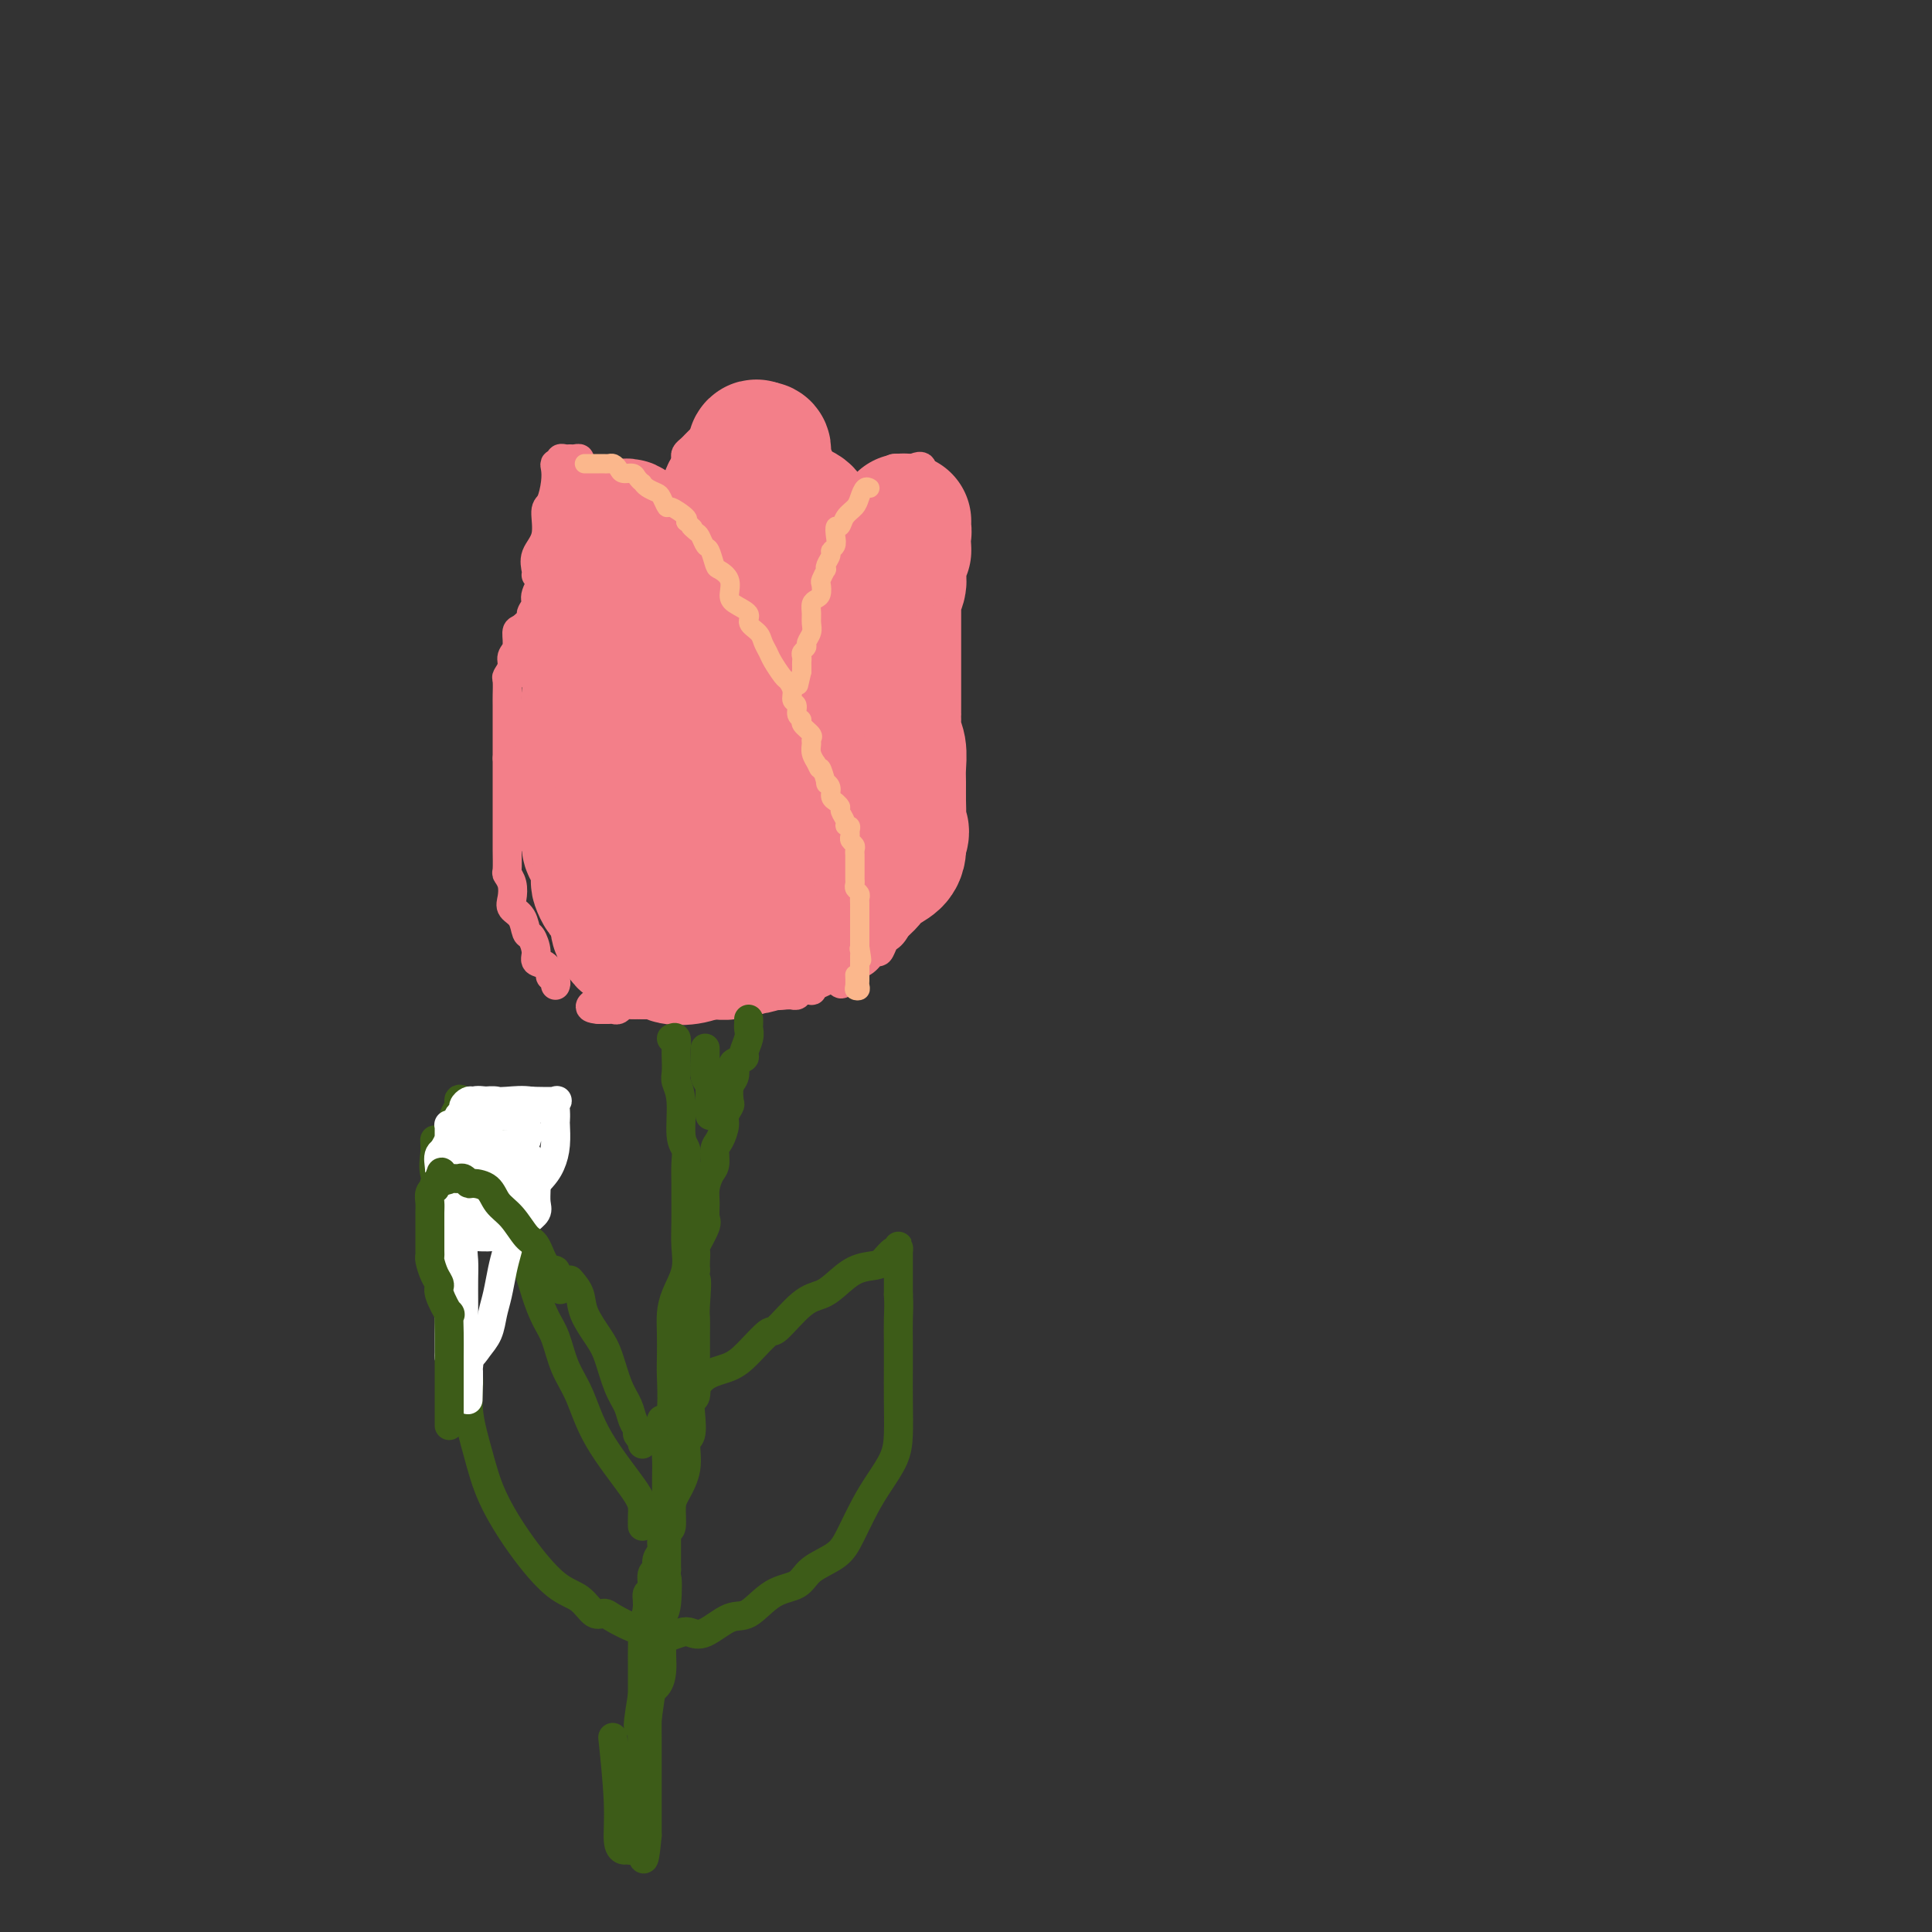 <svg viewBox='0 0 400 400' version='1.1' xmlns='http://www.w3.org/2000/svg' xmlns:xlink='http://www.w3.org/1999/xlink'><rect x="0" y="0" width="400" height="400" fill="#333333" stroke="none"/><g fill='none' stroke='#F37F89' stroke-width='6' stroke-linecap='round' stroke-linejoin='round'><path d='M111,119c-0.017,0.044 -0.033,0.089 0,0c0.033,-0.089 0.117,-0.311 0,-1c-0.117,-0.689 -0.434,-1.843 0,-3c0.434,-1.157 1.619,-2.316 2,-4c0.381,-1.684 -0.043,-3.891 0,-5c0.043,-1.109 0.551,-1.119 1,-2c0.449,-0.881 0.837,-2.632 1,-4c0.163,-1.368 0.099,-2.352 0,-3c-0.099,-0.648 -0.234,-0.958 0,-1c0.234,-0.042 0.836,0.185 1,0c0.164,-0.185 -0.110,-0.783 0,-1c0.110,-0.217 0.603,-0.055 1,0c0.397,0.055 0.699,0.002 1,0c0.301,-0.002 0.600,0.048 1,0c0.400,-0.048 0.900,-0.193 1,0c0.100,0.193 -0.199,0.723 0,1c0.199,0.277 0.895,0.300 1,1c0.105,0.700 -0.380,2.076 0,3c0.380,0.924 1.624,1.397 2,2c0.376,0.603 -0.116,1.337 0,2c0.116,0.663 0.839,1.255 1,2c0.161,0.745 -0.240,1.641 0,3c0.240,1.359 1.120,3.179 2,5'/><path d='M126,114c1.172,3.703 1.102,3.462 1,4c-0.102,0.538 -0.237,1.857 0,3c0.237,1.143 0.846,2.111 1,3c0.154,0.889 -0.149,1.701 0,2c0.149,0.299 0.748,0.086 1,1c0.252,0.914 0.158,2.955 0,4c-0.158,1.045 -0.378,1.095 0,2c0.378,0.905 1.354,2.666 2,4c0.646,1.334 0.961,2.240 1,3c0.039,0.760 -0.197,1.372 0,3c0.197,1.628 0.827,4.271 1,6c0.173,1.729 -0.111,2.543 0,4c0.111,1.457 0.618,3.556 1,5c0.382,1.444 0.638,2.232 1,3c0.362,0.768 0.829,1.516 1,2c0.171,0.484 0.045,0.703 0,1c-0.045,0.297 -0.008,0.672 0,1c0.008,0.328 -0.012,0.610 0,1c0.012,0.390 0.055,0.888 0,1c-0.055,0.112 -0.207,-0.162 0,0c0.207,0.162 0.773,0.761 1,1c0.227,0.239 0.113,0.120 0,0'/><path d='M115,105c0.000,0.333 0.000,0.666 0,1c-0.000,0.334 -0.000,0.671 0,1c0.000,0.329 0.000,0.652 0,1c-0.000,0.348 -0.000,0.722 0,1c0.000,0.278 0.000,0.458 0,1c-0.000,0.542 -0.000,1.444 0,2c0.000,0.556 0.001,0.767 0,1c-0.001,0.233 -0.004,0.487 0,1c0.004,0.513 0.015,1.283 0,2c-0.015,0.717 -0.057,1.379 0,2c0.057,0.621 0.211,1.200 0,2c-0.211,0.800 -0.788,1.819 -1,3c-0.212,1.181 -0.061,2.523 0,3c0.061,0.477 0.031,0.088 0,1c-0.031,0.912 -0.065,3.126 0,4c0.065,0.874 0.227,0.410 0,1c-0.227,0.590 -0.844,2.235 -1,3c-0.156,0.765 0.150,0.650 0,1c-0.150,0.350 -0.757,1.165 -1,2c-0.243,0.835 -0.121,1.689 0,2c0.121,0.311 0.240,0.078 0,0c-0.240,-0.078 -0.839,-0.000 -1,0c-0.161,0.000 0.114,-0.077 0,0c-0.114,0.077 -0.619,0.308 -1,0c-0.381,-0.308 -0.638,-1.155 -1,-2c-0.362,-0.845 -0.828,-1.689 -1,-2c-0.172,-0.311 -0.049,-0.089 0,0c0.049,0.089 0.025,0.044 0,0'/><path d='M116,99c-0.002,0.316 -0.004,0.632 0,1c0.004,0.368 0.015,0.788 0,1c-0.015,0.212 -0.055,0.217 0,1c0.055,0.783 0.207,2.345 0,3c-0.207,0.655 -0.772,0.402 -1,1c-0.228,0.598 -0.117,2.048 0,3c0.117,0.952 0.241,1.408 0,2c-0.241,0.592 -0.847,1.322 -1,2c-0.153,0.678 0.147,1.306 0,2c-0.147,0.694 -0.742,1.456 -1,2c-0.258,0.544 -0.178,0.871 0,1c0.178,0.129 0.456,0.061 0,1c-0.456,0.939 -1.645,2.886 -2,4c-0.355,1.114 0.125,1.396 0,2c-0.125,0.604 -0.856,1.531 -1,2c-0.144,0.469 0.297,0.482 0,1c-0.297,0.518 -1.332,1.542 -2,2c-0.668,0.458 -0.967,0.351 -1,1c-0.033,0.649 0.201,2.056 0,3c-0.201,0.944 -0.839,1.426 -1,2c-0.161,0.574 0.153,1.241 0,2c-0.153,0.759 -0.773,1.612 -1,2c-0.227,0.388 -0.061,0.312 0,1c0.061,0.688 0.016,2.139 0,3c-0.016,0.861 -0.004,1.133 0,2c0.004,0.867 0.001,2.329 0,3c-0.001,0.671 -0.000,0.550 0,1c0.000,0.450 0.000,1.471 0,2c-0.000,0.529 -0.000,0.565 0,1c0.000,0.435 0.000,1.267 0,2c-0.000,0.733 -0.000,1.366 0,2'/><path d='M105,157c-0.000,2.767 -0.000,1.685 0,2c0.000,0.315 0.000,2.026 0,3c-0.000,0.974 -0.000,1.211 0,2c0.000,0.789 0.000,2.131 0,3c-0.000,0.869 -0.001,1.265 0,2c0.001,0.735 0.004,1.810 0,3c-0.004,1.190 -0.015,2.497 0,4c0.015,1.503 0.055,3.204 0,4c-0.055,0.796 -0.204,0.687 0,1c0.204,0.313 0.762,1.047 1,2c0.238,0.953 0.158,2.123 0,3c-0.158,0.877 -0.392,1.460 0,2c0.392,0.540 1.410,1.038 2,2c0.590,0.962 0.753,2.389 1,3c0.247,0.611 0.578,0.406 1,1c0.422,0.594 0.935,1.987 1,3c0.065,1.013 -0.319,1.647 0,2c0.319,0.353 1.339,0.424 2,1c0.661,0.576 0.962,1.657 1,2c0.038,0.343 -0.186,-0.052 0,0c0.186,0.052 0.781,0.553 1,1c0.219,0.447 0.063,0.842 0,1c-0.063,0.158 -0.031,0.079 0,0'/><path d='M119,98c0.509,-0.007 1.017,-0.013 1,0c-0.017,0.013 -0.561,0.046 0,0c0.561,-0.046 2.226,-0.170 3,0c0.774,0.170 0.658,0.636 1,1c0.342,0.364 1.142,0.627 2,1c0.858,0.373 1.773,0.858 2,1c0.227,0.142 -0.235,-0.057 0,0c0.235,0.057 1.166,0.371 2,1c0.834,0.629 1.569,1.575 2,2c0.431,0.425 0.557,0.330 1,1c0.443,0.670 1.203,2.107 2,3c0.797,0.893 1.632,1.244 2,2c0.368,0.756 0.270,1.917 1,3c0.730,1.083 2.290,2.088 3,3c0.710,0.912 0.571,1.729 1,3c0.429,1.271 1.425,2.994 2,4c0.575,1.006 0.729,1.295 1,2c0.271,0.705 0.661,1.828 1,3c0.339,1.172 0.629,2.395 1,3c0.371,0.605 0.825,0.591 1,1c0.175,0.409 0.071,1.239 0,2c-0.071,0.761 -0.108,1.452 0,2c0.108,0.548 0.361,0.951 1,2c0.639,1.049 1.664,2.742 2,4c0.336,1.258 -0.016,2.080 0,3c0.016,0.920 0.400,1.938 1,3c0.600,1.062 1.415,2.169 2,3c0.585,0.831 0.940,1.388 1,2c0.060,0.612 -0.176,1.280 0,2c0.176,0.720 0.765,1.491 1,2c0.235,0.509 0.118,0.754 0,1'/><path d='M156,158c2.196,6.616 0.186,2.156 0,1c-0.186,-1.156 1.453,0.992 2,2c0.547,1.008 0.002,0.876 0,1c-0.002,0.124 0.539,0.502 1,1c0.461,0.498 0.842,1.114 1,2c0.158,0.886 0.094,2.040 0,3c-0.094,0.960 -0.218,1.724 0,2c0.218,0.276 0.776,0.063 1,1c0.224,0.937 0.113,3.024 0,4c-0.113,0.976 -0.226,0.839 0,1c0.226,0.161 0.793,0.618 1,1c0.207,0.382 0.056,0.690 0,1c-0.056,0.310 -0.015,0.622 0,1c0.015,0.378 0.004,0.822 0,1c-0.004,0.178 -0.002,0.089 0,0'/><path d='M151,136c-0.168,0.003 -0.337,0.006 0,0c0.337,-0.006 1.179,-0.021 2,-1c0.821,-0.979 1.620,-2.920 2,-4c0.380,-1.080 0.339,-1.297 1,-2c0.661,-0.703 2.023,-1.892 3,-3c0.977,-1.108 1.569,-2.134 2,-3c0.431,-0.866 0.700,-1.572 1,-2c0.300,-0.428 0.632,-0.579 1,-1c0.368,-0.421 0.772,-1.114 1,-2c0.228,-0.886 0.280,-1.965 1,-3c0.720,-1.035 2.107,-2.025 3,-3c0.893,-0.975 1.291,-1.935 2,-3c0.709,-1.065 1.729,-2.236 3,-3c1.271,-0.764 2.792,-1.122 4,-2c1.208,-0.878 2.102,-2.278 3,-3c0.898,-0.722 1.799,-0.768 2,-1c0.201,-0.232 -0.297,-0.651 0,-1c0.297,-0.349 1.389,-0.630 2,-1c0.611,-0.370 0.741,-0.831 1,-1c0.259,-0.169 0.647,-0.045 1,0c0.353,0.045 0.672,0.012 1,0c0.328,-0.012 0.665,-0.003 1,0c0.335,0.003 0.667,0.002 1,0'/><path d='M189,97c3.161,-1.450 1.565,0.925 1,2c-0.565,1.075 -0.099,0.851 0,1c0.099,0.149 -0.170,0.670 0,1c0.170,0.330 0.778,0.470 1,1c0.222,0.530 0.060,1.451 0,2c-0.060,0.549 -0.016,0.725 0,1c0.016,0.275 0.004,0.647 0,1c-0.004,0.353 -0.001,0.686 0,1c0.001,0.314 0.000,0.608 0,1c-0.000,0.392 -0.000,0.882 0,1c0.000,0.118 0.000,-0.136 0,0c-0.000,0.136 -0.000,0.660 0,1c0.000,0.340 0.000,0.494 0,1c-0.000,0.506 -0.000,1.365 0,2c0.000,0.635 0.000,1.048 0,1c-0.000,-0.048 -0.000,-0.557 0,0c0.000,0.557 0.000,2.181 0,3c-0.000,0.819 -0.000,0.833 0,1c0.000,0.167 0.000,0.489 0,1c-0.000,0.511 -0.000,1.213 0,2c0.000,0.787 0.000,1.659 0,2c-0.000,0.341 -0.000,0.149 0,1c0.000,0.851 0.000,2.744 0,4c-0.000,1.256 -0.000,1.876 0,3c0.000,1.124 0.000,2.751 0,4c-0.000,1.249 -0.000,2.119 0,3c0.000,0.881 0.000,1.772 0,3c0.000,1.228 -0.000,2.792 0,4c0.000,1.208 -0.000,2.059 0,3c0.000,0.941 0.000,1.970 0,3'/><path d='M191,151c0.309,8.775 0.083,3.714 0,2c-0.083,-1.714 -0.022,-0.079 0,1c0.022,1.079 0.006,1.603 0,2c-0.006,0.397 -0.002,0.668 0,1c0.002,0.332 0.000,0.726 0,1c-0.000,0.274 -0.000,0.427 0,1c0.000,0.573 0.000,1.564 0,2c-0.000,0.436 -0.000,0.315 0,1c0.000,0.685 0.000,2.176 0,3c-0.000,0.824 -0.000,0.982 0,2c0.000,1.018 0.001,2.897 0,4c-0.001,1.103 -0.003,1.431 0,2c0.003,0.569 0.012,1.380 0,2c-0.012,0.620 -0.043,1.050 0,2c0.043,0.950 0.162,2.422 0,3c-0.162,0.578 -0.604,0.262 -1,1c-0.396,0.738 -0.746,2.529 -1,3c-0.254,0.471 -0.411,-0.379 -1,0c-0.589,0.379 -1.611,1.986 -2,3c-0.389,1.014 -0.146,1.436 0,2c0.146,0.564 0.194,1.269 0,2c-0.194,0.731 -0.629,1.486 -1,2c-0.371,0.514 -0.679,0.785 -1,1c-0.321,0.215 -0.654,0.372 -1,1c-0.346,0.628 -0.706,1.727 -1,2c-0.294,0.273 -0.523,-0.282 -1,0c-0.477,0.282 -1.202,1.399 -2,2c-0.798,0.601 -1.667,0.687 -2,1c-0.333,0.313 -0.128,0.854 0,1c0.128,0.146 0.179,-0.101 0,0c-0.179,0.101 -0.590,0.551 -1,1'/><path d='M176,202c-2.727,3.400 -2.043,0.900 -2,0c0.043,-0.900 -0.553,-0.199 -1,0c-0.447,0.199 -0.745,-0.104 -1,0c-0.255,0.104 -0.467,0.617 -1,1c-0.533,0.383 -1.387,0.638 -2,1c-0.613,0.362 -0.986,0.833 -1,1c-0.014,0.167 0.332,0.031 0,0c-0.332,-0.031 -1.342,0.044 -2,0c-0.658,-0.044 -0.964,-0.208 -1,0c-0.036,0.208 0.199,0.788 0,1c-0.199,0.212 -0.832,0.057 -1,0c-0.168,-0.057 0.127,-0.015 0,0c-0.127,0.015 -0.678,0.004 -1,0c-0.322,-0.004 -0.415,-0.002 -1,0c-0.585,0.002 -1.662,0.004 -2,0c-0.338,-0.004 0.065,-0.015 0,0c-0.065,0.015 -0.596,0.057 -1,0c-0.404,-0.057 -0.682,-0.211 -1,0c-0.318,0.211 -0.677,0.789 -1,1c-0.323,0.211 -0.610,0.057 -1,0c-0.390,-0.057 -0.883,-0.015 -1,0c-0.117,0.015 0.142,0.004 0,0c-0.142,-0.004 -0.686,-0.001 -1,0c-0.314,0.001 -0.400,-0.001 -1,0c-0.600,0.001 -1.715,0.004 -2,0c-0.285,-0.004 0.261,-0.015 0,0c-0.261,0.015 -1.328,0.056 -2,0c-0.672,-0.056 -0.950,-0.207 -1,0c-0.050,0.207 0.129,0.774 0,1c-0.129,0.226 -0.564,0.113 -1,0'/><path d='M147,208c-4.681,0.928 -1.884,0.249 -1,0c0.884,-0.249 -0.144,-0.067 -1,0c-0.856,0.067 -1.539,0.018 -2,0c-0.461,-0.018 -0.701,-0.005 -1,0c-0.299,0.005 -0.658,0.001 -1,0c-0.342,-0.001 -0.665,-0.000 -1,0c-0.335,0.000 -0.680,0.000 -1,0c-0.320,-0.000 -0.614,-0.000 -1,0c-0.386,0.000 -0.864,0.000 -1,0c-0.136,-0.000 0.072,-0.000 0,0c-0.072,0.000 -0.422,0.000 -1,0c-0.578,-0.000 -1.384,-0.001 -2,0c-0.616,0.001 -1.044,0.004 -1,0c0.044,-0.004 0.559,-0.015 0,0c-0.559,0.015 -2.191,0.057 -3,0c-0.809,-0.057 -0.794,-0.211 -1,0c-0.206,0.211 -0.633,0.789 -1,1c-0.367,0.211 -0.673,0.057 -1,0c-0.327,-0.057 -0.675,-0.015 -1,0c-0.325,0.015 -0.626,0.004 -1,0c-0.374,-0.004 -0.821,-0.001 -1,0c-0.179,0.001 -0.089,0.001 0,0'/><path d='M124,209c-3.557,-0.252 -0.949,-1.381 0,-2c0.949,-0.619 0.240,-0.726 0,-1c-0.240,-0.274 -0.012,-0.714 0,-1c0.012,-0.286 -0.193,-0.417 0,-1c0.193,-0.583 0.783,-1.619 1,-2c0.217,-0.381 0.062,-0.109 0,0c-0.062,0.109 -0.031,0.054 0,0'/><path d='M137,113c-0.007,-0.772 -0.014,-1.544 0,-2c0.014,-0.456 0.050,-0.597 0,-1c-0.050,-0.403 -0.186,-1.070 0,-2c0.186,-0.930 0.695,-2.124 1,-3c0.305,-0.876 0.407,-1.435 1,-2c0.593,-0.565 1.676,-1.135 2,-2c0.324,-0.865 -0.110,-2.025 0,-3c0.110,-0.975 0.764,-1.767 1,-2c0.236,-0.233 0.052,0.092 0,0c-0.052,-0.092 0.027,-0.602 0,-1c-0.027,-0.398 -0.161,-0.685 0,-1c0.161,-0.315 0.617,-0.659 1,-1c0.383,-0.341 0.694,-0.678 1,-1c0.306,-0.322 0.606,-0.629 1,-1c0.394,-0.371 0.883,-0.807 1,-1c0.117,-0.193 -0.137,-0.143 0,0c0.137,0.143 0.666,0.379 1,0c0.334,-0.379 0.474,-1.373 1,-2c0.526,-0.627 1.437,-0.886 2,-1c0.563,-0.114 0.778,-0.083 1,0c0.222,0.083 0.451,0.218 1,0c0.549,-0.218 1.417,-0.789 2,-1c0.583,-0.211 0.881,-0.060 1,0c0.119,0.060 0.060,0.030 0,0'/><path d='M155,86c2.227,-1.376 1.296,-0.316 1,0c-0.296,0.316 0.043,-0.113 1,0c0.957,0.113 2.532,0.769 3,1c0.468,0.231 -0.172,0.037 0,1c0.172,0.963 1.156,3.082 2,4c0.844,0.918 1.550,0.636 2,1c0.450,0.364 0.646,1.375 1,2c0.354,0.625 0.865,0.864 1,1c0.135,0.136 -0.107,0.170 0,1c0.107,0.830 0.565,2.455 1,3c0.435,0.545 0.849,0.009 1,0c0.151,-0.009 0.039,0.508 0,1c-0.039,0.492 -0.007,0.959 0,1c0.007,0.041 -0.012,-0.343 0,0c0.012,0.343 0.055,1.411 0,2c-0.055,0.589 -0.207,0.697 0,1c0.207,0.303 0.773,0.801 1,1c0.227,0.199 0.113,0.100 0,0'/></g>
<g fill='none' stroke='#F37F89' stroke-width='28' stroke-linecap='round' stroke-linejoin='round'><path d='M142,145c0.000,-0.188 0.000,-0.375 0,0c-0.000,0.375 -0.001,1.314 0,2c0.001,0.686 0.002,1.121 0,2c-0.002,0.879 -0.008,2.204 0,3c0.008,0.796 0.031,1.063 0,2c-0.031,0.937 -0.114,2.543 0,4c0.114,1.457 0.427,2.765 1,4c0.573,1.235 1.407,2.398 2,3c0.593,0.602 0.946,0.645 2,1c1.054,0.355 2.807,1.023 4,2c1.193,0.977 1.824,2.261 3,3c1.176,0.739 2.897,0.931 4,1c1.103,0.069 1.588,0.014 2,0c0.412,-0.014 0.751,0.013 1,0c0.249,-0.013 0.406,-0.064 1,0c0.594,0.064 1.623,0.244 2,0c0.377,-0.244 0.101,-0.912 0,-3c-0.101,-2.088 -0.029,-5.597 0,-7c0.029,-1.403 0.014,-0.702 0,0'/><path d='M148,123c0.000,1.364 0.000,2.728 0,4c-0.000,1.272 -0.000,2.452 0,4c0.000,1.548 0.000,3.464 0,5c-0.000,1.536 -0.000,2.690 0,4c0.000,1.310 0.000,2.774 0,4c-0.000,1.226 -0.000,2.212 0,3c0.000,0.788 0.000,1.378 0,2c-0.000,0.622 -0.001,1.278 0,2c0.001,0.722 0.005,1.512 0,2c-0.005,0.488 -0.019,0.676 0,1c0.019,0.324 0.071,0.784 0,1c-0.071,0.216 -0.265,0.189 -1,-1c-0.735,-1.189 -2.012,-3.539 -3,-5c-0.988,-1.461 -1.687,-2.033 -3,-4c-1.313,-1.967 -3.241,-5.328 -4,-8c-0.759,-2.672 -0.351,-4.654 -1,-7c-0.649,-2.346 -2.355,-5.055 -3,-7c-0.645,-1.945 -0.228,-3.127 0,-4c0.228,-0.873 0.268,-1.439 0,-2c-0.268,-0.561 -0.845,-1.117 -1,-2c-0.155,-0.883 0.113,-2.093 0,-3c-0.113,-0.907 -0.608,-1.511 -1,-2c-0.392,-0.489 -0.683,-0.862 -1,-1c-0.317,-0.138 -0.662,-0.039 -1,0c-0.338,0.039 -0.669,0.020 -1,0'/><path d='M128,109c-1.023,0.209 -1.581,2.233 -2,4c-0.419,1.767 -0.701,3.277 -1,5c-0.299,1.723 -0.616,3.660 -1,5c-0.384,1.340 -0.835,2.083 -1,3c-0.165,0.917 -0.043,2.008 0,3c0.043,0.992 0.007,1.884 0,3c-0.007,1.116 0.013,2.457 0,4c-0.013,1.543 -0.060,3.288 0,4c0.060,0.712 0.226,0.391 0,1c-0.226,0.609 -0.845,2.147 -1,3c-0.155,0.853 0.155,1.019 0,2c-0.155,0.981 -0.774,2.776 -1,4c-0.226,1.224 -0.061,1.878 0,3c0.061,1.122 0.016,2.713 0,4c-0.016,1.287 -0.004,2.271 0,3c0.004,0.729 0.000,1.203 0,2c-0.000,0.797 0.004,1.918 0,3c-0.004,1.082 -0.016,2.124 0,3c0.016,0.876 0.060,1.585 0,2c-0.060,0.415 -0.222,0.537 0,1c0.222,0.463 0.830,1.266 1,2c0.170,0.734 -0.099,1.400 0,2c0.099,0.600 0.565,1.134 1,2c0.435,0.866 0.837,2.062 1,3c0.163,0.938 0.085,1.617 0,2c-0.085,0.383 -0.177,0.470 0,1c0.177,0.530 0.625,1.503 1,2c0.375,0.497 0.678,0.518 1,1c0.322,0.482 0.663,1.423 1,2c0.337,0.577 0.668,0.788 1,1'/><path d='M128,189c1.318,2.885 1.114,1.099 1,1c-0.114,-0.099 -0.137,1.489 0,2c0.137,0.511 0.436,-0.055 1,0c0.564,0.055 1.394,0.732 2,1c0.606,0.268 0.986,0.129 1,0c0.014,-0.129 -0.340,-0.246 0,0c0.340,0.246 1.373,0.854 2,1c0.627,0.146 0.847,-0.171 1,0c0.153,0.171 0.239,0.830 1,1c0.761,0.170 2.197,-0.151 3,0c0.803,0.151 0.973,0.773 2,1c1.027,0.227 2.913,0.061 4,0c1.087,-0.061 1.377,-0.015 2,0c0.623,0.015 1.579,-0.000 2,0c0.421,0.000 0.306,0.016 1,0c0.694,-0.016 2.196,-0.065 3,0c0.804,0.065 0.910,0.243 2,0c1.090,-0.243 3.163,-0.908 4,-1c0.837,-0.092 0.437,0.388 1,0c0.563,-0.388 2.087,-1.645 3,-2c0.913,-0.355 1.214,0.193 2,0c0.786,-0.193 2.055,-1.126 3,-2c0.945,-0.874 1.564,-1.690 2,-2c0.436,-0.310 0.687,-0.113 2,-1c1.313,-0.887 3.686,-2.857 5,-4c1.314,-1.143 1.567,-1.458 2,-2c0.433,-0.542 1.044,-1.311 2,-2c0.956,-0.689 2.256,-1.298 3,-2c0.744,-0.702 0.931,-1.497 1,-2c0.069,-0.503 0.020,-0.715 0,-1c-0.020,-0.285 -0.010,-0.642 0,-1'/><path d='M186,174c1.238,-2.139 0.331,-2.486 0,-3c-0.331,-0.514 -0.088,-1.194 0,-2c0.088,-0.806 0.020,-1.737 0,-3c-0.020,-1.263 0.009,-2.857 0,-4c-0.009,-1.143 -0.055,-1.834 0,-3c0.055,-1.166 0.211,-2.806 0,-4c-0.211,-1.194 -0.789,-1.943 -1,-3c-0.211,-1.057 -0.057,-2.422 0,-3c0.057,-0.578 0.015,-0.367 0,-1c-0.015,-0.633 -0.004,-2.109 0,-3c0.004,-0.891 0.001,-1.199 0,-2c-0.001,-0.801 -0.000,-2.097 0,-3c0.000,-0.903 0.000,-1.414 0,-2c-0.000,-0.586 -0.000,-1.246 0,-2c0.000,-0.754 0.000,-1.600 0,-2c-0.000,-0.400 -0.000,-0.352 0,-1c0.000,-0.648 0.000,-1.992 0,-3c-0.000,-1.008 -0.001,-1.680 0,-2c0.001,-0.320 0.004,-0.288 0,-1c-0.004,-0.712 -0.015,-2.169 0,-3c0.015,-0.831 0.057,-1.036 0,-1c-0.057,0.036 -0.211,0.311 0,0c0.211,-0.311 0.789,-1.210 1,-2c0.211,-0.790 0.056,-1.472 0,-2c-0.056,-0.528 -0.011,-0.902 0,-1c0.011,-0.098 -0.011,0.080 0,0c0.011,-0.080 0.055,-0.416 0,-1c-0.055,-0.584 -0.211,-1.414 0,-2c0.211,-0.586 0.788,-0.927 1,-1c0.212,-0.073 0.061,0.122 0,0c-0.061,-0.122 -0.030,-0.561 0,-1'/><path d='M187,113c0.161,-9.618 0.064,-3.162 0,-1c-0.064,2.162 -0.096,0.029 0,-1c0.096,-1.029 0.320,-0.953 0,-1c-0.320,-0.047 -1.185,-0.217 -2,0c-0.815,0.217 -1.579,0.819 -2,1c-0.421,0.181 -0.498,-0.060 -1,0c-0.502,0.060 -1.430,0.421 -2,1c-0.570,0.579 -0.783,1.375 -1,2c-0.217,0.625 -0.439,1.077 -1,3c-0.561,1.923 -1.460,5.316 -2,7c-0.540,1.684 -0.722,1.657 -1,2c-0.278,0.343 -0.652,1.054 -1,2c-0.348,0.946 -0.670,2.127 -1,3c-0.330,0.873 -0.667,1.437 -1,2c-0.333,0.563 -0.663,1.123 -1,2c-0.337,0.877 -0.682,2.069 -1,3c-0.318,0.931 -0.610,1.600 -1,2c-0.390,0.400 -0.878,0.531 -1,1c-0.122,0.469 0.123,1.276 0,2c-0.123,0.724 -0.613,1.365 -1,2c-0.387,0.635 -0.671,1.263 -1,2c-0.329,0.737 -0.704,1.583 -1,2c-0.296,0.417 -0.513,0.405 -1,1c-0.487,0.595 -1.243,1.798 -2,3'/><path d='M162,153c-2.946,6.643 -1.311,2.751 -1,2c0.311,-0.751 -0.702,1.639 -1,3c-0.298,1.361 0.119,1.694 0,2c-0.119,0.306 -0.773,0.586 -1,1c-0.227,0.414 -0.027,0.961 0,1c0.027,0.039 -0.119,-0.429 0,-1c0.119,-0.571 0.504,-1.246 1,-3c0.496,-1.754 1.103,-4.587 2,-7c0.897,-2.413 2.083,-4.406 3,-7c0.917,-2.594 1.566,-5.791 2,-8c0.434,-2.209 0.652,-3.431 1,-5c0.348,-1.569 0.825,-3.485 1,-5c0.175,-1.515 0.047,-2.630 0,-4c-0.047,-1.370 -0.012,-2.995 0,-4c0.012,-1.005 0.000,-1.389 0,-2c-0.000,-0.611 0.011,-1.449 0,-2c-0.011,-0.551 -0.043,-0.816 0,-1c0.043,-0.184 0.161,-0.288 0,-1c-0.161,-0.712 -0.603,-2.033 -1,-3c-0.397,-0.967 -0.750,-1.578 -1,-2c-0.250,-0.422 -0.396,-0.653 -1,-1c-0.604,-0.347 -1.667,-0.811 -2,-1c-0.333,-0.189 0.066,-0.102 0,0c-0.066,0.102 -0.595,0.220 -1,0c-0.405,-0.220 -0.687,-0.777 -1,-1c-0.313,-0.223 -0.656,-0.111 -1,0'/><path d='M161,104c-1.325,-1.158 -1.139,-1.552 -1,-2c0.139,-0.448 0.230,-0.951 0,-1c-0.230,-0.049 -0.779,0.356 -1,0c-0.221,-0.356 -0.112,-1.471 0,-2c0.112,-0.529 0.226,-0.470 0,-1c-0.226,-0.530 -0.792,-1.648 -1,-2c-0.208,-0.352 -0.059,0.063 0,0c0.059,-0.063 0.026,-0.605 0,-1c-0.026,-0.395 -0.045,-0.645 0,-1c0.045,-0.355 0.156,-0.816 0,-1c-0.156,-0.184 -0.578,-0.092 -1,0'/><path d='M157,93c-0.814,-1.346 -0.848,0.790 -1,2c-0.152,1.210 -0.421,1.495 -1,2c-0.579,0.505 -1.468,1.231 -2,2c-0.532,0.769 -0.709,1.582 -1,2c-0.291,0.418 -0.697,0.442 -1,1c-0.303,0.558 -0.503,1.650 -1,3c-0.497,1.350 -1.291,2.957 -2,4c-0.709,1.043 -1.334,1.523 -2,2c-0.666,0.477 -1.374,0.952 -2,2c-0.626,1.048 -1.170,2.668 -2,4c-0.830,1.332 -1.944,2.377 -3,4c-1.056,1.623 -2.052,3.825 -3,6c-0.948,2.175 -1.848,4.322 -3,6c-1.152,1.678 -2.557,2.886 -3,4c-0.443,1.114 0.078,2.133 0,3c-0.078,0.867 -0.753,1.583 -1,2c-0.247,0.417 -0.066,0.535 0,1c0.066,0.465 0.018,1.278 0,2c-0.018,0.722 -0.005,1.352 0,2c0.005,0.648 0.002,1.312 0,2c-0.002,0.688 -0.001,1.400 0,2c0.001,0.600 0.003,1.090 0,2c-0.003,0.910 -0.012,2.241 0,3c0.012,0.759 0.045,0.947 0,2c-0.045,1.053 -0.167,2.971 0,4c0.167,1.029 0.625,1.168 1,2c0.375,0.832 0.668,2.357 1,3c0.332,0.643 0.705,0.404 1,1c0.295,0.596 0.513,2.027 1,3c0.487,0.973 1.244,1.486 2,2'/><path d='M135,173c1.423,2.061 1.982,1.715 2,2c0.018,0.285 -0.504,1.201 0,2c0.504,0.799 2.035,1.481 3,2c0.965,0.519 1.363,0.874 2,1c0.637,0.126 1.512,0.024 3,0c1.488,-0.024 3.588,0.031 5,0c1.412,-0.031 2.137,-0.149 3,0c0.863,0.149 1.863,0.566 3,0c1.137,-0.566 2.411,-2.114 3,-3c0.589,-0.886 0.495,-1.110 1,-2c0.505,-0.890 1.611,-2.445 2,-3c0.389,-0.555 0.061,-0.108 0,-1c-0.061,-0.892 0.145,-3.122 0,-4c-0.145,-0.878 -0.641,-0.404 -2,-1c-1.359,-0.596 -3.580,-2.260 -5,-3c-1.420,-0.740 -2.039,-0.554 -4,0c-1.961,0.554 -5.264,1.477 -7,2c-1.736,0.523 -1.904,0.646 -3,1c-1.096,0.354 -3.120,0.938 -4,1c-0.880,0.062 -0.617,-0.397 -1,0c-0.383,0.397 -1.413,1.649 -2,2c-0.587,0.351 -0.732,-0.199 -1,0c-0.268,0.199 -0.661,1.146 -1,2c-0.339,0.854 -0.625,1.615 -1,3c-0.375,1.385 -0.840,3.393 -1,5c-0.160,1.607 -0.014,2.813 0,4c0.014,1.187 -0.104,2.357 0,3c0.104,0.643 0.430,0.760 1,1c0.570,0.240 1.384,0.603 2,1c0.616,0.397 1.033,0.828 2,1c0.967,0.172 2.483,0.086 4,0'/><path d='M139,189c2.703,0.512 4.962,0.292 6,0c1.038,-0.292 0.855,-0.654 1,-1c0.145,-0.346 0.619,-0.674 1,-1c0.381,-0.326 0.669,-0.650 1,-1c0.331,-0.350 0.703,-0.724 0,-2c-0.703,-1.276 -2.482,-3.452 -4,-5c-1.518,-1.548 -2.775,-2.467 -4,-3c-1.225,-0.533 -2.419,-0.679 -3,-1c-0.581,-0.321 -0.551,-0.818 -1,-1c-0.449,-0.182 -1.377,-0.049 -2,0c-0.623,0.049 -0.940,0.013 -1,0c-0.060,-0.013 0.139,-0.002 0,0c-0.139,0.002 -0.615,-0.004 -1,0c-0.385,0.004 -0.677,0.019 -1,0c-0.323,-0.019 -0.675,-0.070 -1,0c-0.325,0.070 -0.623,0.263 -1,1c-0.377,0.737 -0.834,2.017 -1,3c-0.166,0.983 -0.041,1.668 0,3c0.041,1.332 -0.001,3.313 0,5c0.001,1.687 0.046,3.082 0,4c-0.046,0.918 -0.184,1.360 0,2c0.184,0.640 0.690,1.477 1,2c0.310,0.523 0.423,0.732 1,1c0.577,0.268 1.617,0.595 2,1c0.383,0.405 0.110,0.889 1,1c0.890,0.111 2.942,-0.150 4,0c1.058,0.150 1.123,0.711 2,1c0.877,0.289 2.565,0.304 4,0c1.435,-0.304 2.617,-0.928 4,-1c1.383,-0.072 2.967,0.408 4,0c1.033,-0.408 1.517,-1.704 2,-3'/><path d='M153,194c2.000,-0.864 2.000,-1.026 2,-1c0.000,0.026 0.000,0.238 0,-1c-0.000,-1.238 0.000,-3.925 0,-5c0.000,-1.075 0.000,-0.537 0,0'/></g>
<g fill='none' stroke='#3D5C18' stroke-width='6' stroke-linecap='round' stroke-linejoin='round'><path d='M139,215c0.422,-0.187 0.844,-0.374 1,0c0.156,0.374 0.046,1.310 0,2c-0.046,0.690 -0.027,1.133 0,2c0.027,0.867 0.064,2.157 0,3c-0.064,0.843 -0.227,1.239 0,2c0.227,0.761 0.846,1.888 1,4c0.154,2.112 -0.155,5.211 0,7c0.155,1.789 0.774,2.270 1,3c0.226,0.730 0.060,1.709 0,3c-0.060,1.291 -0.014,2.893 0,4c0.014,1.107 -0.003,1.720 0,3c0.003,1.280 0.025,3.227 0,5c-0.025,1.773 -0.098,3.372 0,5c0.098,1.628 0.366,3.286 0,5c-0.366,1.714 -1.366,3.484 -2,5c-0.634,1.516 -0.901,2.777 -1,4c-0.099,1.223 -0.030,2.406 0,4c0.030,1.594 0.022,3.598 0,5c-0.022,1.402 -0.059,2.202 0,4c0.059,1.798 0.212,4.592 0,7c-0.212,2.408 -0.789,4.428 -1,6c-0.211,1.572 -0.057,2.694 0,4c0.057,1.306 0.015,2.796 0,4c-0.015,1.204 -0.004,2.120 0,3c0.004,0.880 0.001,1.722 0,3c-0.001,1.278 -0.000,2.992 0,4c0.000,1.008 0.000,1.310 0,2c-0.000,0.690 -0.000,1.769 0,3c0.000,1.231 0.000,2.616 0,4'/><path d='M138,325c-0.635,9.777 -0.223,3.221 0,2c0.223,-1.221 0.256,2.894 0,5c-0.256,2.106 -0.801,2.202 -1,3c-0.199,0.798 -0.053,2.300 0,3c0.053,0.700 0.012,0.600 0,1c-0.012,0.400 0.003,1.299 0,2c-0.003,0.701 -0.025,1.203 0,2c0.025,0.797 0.098,1.888 0,3c-0.098,1.112 -0.366,2.244 -1,3c-0.634,0.756 -1.634,1.136 -2,2c-0.366,0.864 -0.098,2.213 0,3c0.098,0.787 0.026,1.012 0,2c-0.026,0.988 -0.007,2.740 0,4c0.007,1.260 0.002,2.029 0,3c-0.002,0.971 -0.001,2.143 0,3c0.001,0.857 0.000,1.399 0,2c-0.000,0.601 -0.000,1.260 0,2c0.000,0.740 0.000,1.560 0,2c-0.000,0.440 -0.000,0.499 0,1c0.000,0.501 0.000,1.444 0,2c-0.000,0.556 -0.000,0.726 0,1c0.000,0.274 0.000,0.651 0,1c-0.000,0.349 -0.000,0.671 0,1c0.000,0.329 0.000,0.665 0,1c-0.000,0.335 -0.000,0.667 0,1'/><path d='M134,380c-0.854,8.851 -0.988,3.479 -1,1c-0.012,-2.479 0.100,-2.067 0,-4c-0.100,-1.933 -0.412,-6.213 0,-12c0.412,-5.787 1.546,-13.082 2,-16c0.454,-2.918 0.227,-1.459 0,0'/><path d='M155,211c0.009,0.347 0.019,0.695 0,1c-0.019,0.305 -0.065,0.568 0,1c0.065,0.432 0.241,1.032 0,2c-0.241,0.968 -0.901,2.304 -1,3c-0.099,0.696 0.362,0.751 0,1c-0.362,0.249 -1.547,0.690 -2,1c-0.453,0.310 -0.173,0.488 0,1c0.173,0.512 0.238,1.359 0,2c-0.238,0.641 -0.781,1.077 -1,2c-0.219,0.923 -0.114,2.334 0,3c0.114,0.666 0.237,0.586 0,1c-0.237,0.414 -0.833,1.322 -1,2c-0.167,0.678 0.096,1.125 0,2c-0.096,0.875 -0.551,2.177 -1,3c-0.449,0.823 -0.891,1.168 -1,2c-0.109,0.832 0.114,2.153 0,3c-0.114,0.847 -0.564,1.222 -1,2c-0.436,0.778 -0.856,1.960 -1,3c-0.144,1.040 -0.010,1.937 0,3c0.010,1.063 -0.102,2.291 0,3c0.102,0.709 0.420,0.900 0,2c-0.420,1.100 -1.576,3.109 -2,4c-0.424,0.891 -0.114,0.663 0,1c0.114,0.337 0.033,1.239 0,2c-0.033,0.761 -0.016,1.380 0,2'/><path d='M144,263c-1.702,8.234 -0.456,2.819 0,2c0.456,-0.819 0.122,2.959 0,5c-0.122,2.041 -0.033,2.344 0,3c0.033,0.656 0.010,1.665 0,3c-0.010,1.335 -0.006,2.997 0,4c0.006,1.003 0.015,1.348 0,2c-0.015,0.652 -0.056,1.611 0,3c0.056,1.389 0.207,3.209 0,4c-0.207,0.791 -0.772,0.552 -1,1c-0.228,0.448 -0.120,1.583 0,3c0.120,1.417 0.253,3.115 0,4c-0.253,0.885 -0.890,0.955 -1,2c-0.110,1.045 0.308,3.063 0,5c-0.308,1.937 -1.340,3.793 -2,5c-0.660,1.207 -0.946,1.765 -1,3c-0.054,1.235 0.125,3.145 0,4c-0.125,0.855 -0.554,0.653 -1,1c-0.446,0.347 -0.908,1.243 -1,2c-0.092,0.757 0.187,1.377 0,2c-0.187,0.623 -0.839,1.251 -1,2c-0.161,0.749 0.168,1.620 0,2c-0.168,0.380 -0.833,0.271 -1,1c-0.167,0.729 0.166,2.297 0,3c-0.166,0.703 -0.829,0.542 -1,1c-0.171,0.458 0.150,1.536 0,3c-0.150,1.464 -0.772,3.315 -1,4c-0.228,0.685 -0.061,0.206 0,1c0.061,0.794 0.016,2.862 0,4c-0.016,1.138 -0.004,1.345 0,2c0.004,0.655 0.001,1.759 0,3c-0.001,1.241 -0.001,2.621 0,4'/><path d='M133,351c-1.702,10.349 -0.456,5.223 0,4c0.456,-1.223 0.122,1.457 0,3c-0.122,1.543 -0.033,1.948 0,3c0.033,1.052 0.009,2.750 0,4c-0.009,1.250 -0.002,2.051 0,3c0.002,0.949 0.001,2.046 0,3c-0.001,0.954 -0.000,1.765 0,2c0.000,0.235 0.000,-0.105 0,0c-0.000,0.105 0.000,0.655 0,1c-0.000,0.345 -0.000,0.487 0,1c0.000,0.513 0.001,1.399 0,2c-0.001,0.601 -0.004,0.916 0,1c0.004,0.084 0.015,-0.065 0,0c-0.015,0.065 -0.056,0.342 0,1c0.056,0.658 0.208,1.697 0,2c-0.208,0.303 -0.777,-0.129 -1,0c-0.223,0.129 -0.101,0.820 0,1c0.101,0.180 0.181,-0.151 0,0c-0.181,0.151 -0.622,0.782 -1,1c-0.378,0.218 -0.693,0.021 -1,0c-0.307,-0.021 -0.604,0.132 -1,0c-0.396,-0.132 -0.890,-0.551 -1,-2c-0.110,-1.449 0.163,-3.929 0,-8c-0.163,-4.071 -0.761,-9.735 -1,-12c-0.239,-2.265 -0.120,-1.133 0,0'/><path d='M146,217c0.002,0.357 0.004,0.714 0,1c-0.004,0.286 -0.015,0.500 0,1c0.015,0.500 0.057,1.285 0,2c-0.057,0.715 -0.211,1.361 0,2c0.211,0.639 0.789,1.272 1,2c0.211,0.728 0.057,1.551 0,2c-0.057,0.449 -0.015,0.524 0,1c0.015,0.476 0.004,1.353 0,2c-0.004,0.647 -0.001,1.062 0,1c0.001,-0.062 0.000,-0.602 0,-1c-0.000,-0.398 -0.000,-0.653 0,-1c0.000,-0.347 0.000,-0.786 0,-1c-0.000,-0.214 -0.000,-0.202 0,-1c0.000,-0.798 0.000,-2.407 0,-3c-0.000,-0.593 -0.000,-0.169 0,0c0.000,0.169 0.000,0.085 0,0'/><path d='M133,316c-0.011,-0.676 -0.022,-1.352 0,-2c0.022,-0.648 0.077,-1.269 0,-2c-0.077,-0.731 -0.286,-1.571 -2,-4c-1.714,-2.429 -4.934,-6.448 -7,-10c-2.066,-3.552 -2.977,-6.637 -4,-9c-1.023,-2.363 -2.159,-4.004 -3,-6c-0.841,-1.996 -1.385,-4.346 -2,-6c-0.615,-1.654 -1.299,-2.610 -2,-4c-0.701,-1.390 -1.420,-3.212 -2,-5c-0.580,-1.788 -1.020,-3.540 -2,-6c-0.980,-2.460 -2.500,-5.627 -3,-8c-0.500,-2.373 0.021,-3.950 0,-5c-0.021,-1.050 -0.583,-1.571 -1,-3c-0.417,-1.429 -0.689,-3.766 -1,-5c-0.311,-1.234 -0.661,-1.366 -1,-2c-0.339,-0.634 -0.668,-1.770 -1,-3c-0.332,-1.230 -0.667,-2.553 -1,-3c-0.333,-0.447 -0.664,-0.018 -1,0c-0.336,0.018 -0.678,-0.373 -1,-1c-0.322,-0.627 -0.625,-1.488 -1,-2c-0.375,-0.512 -0.822,-0.673 -1,-1c-0.178,-0.327 -0.086,-0.819 0,-1c0.086,-0.181 0.168,-0.052 0,0c-0.168,0.052 -0.584,0.026 -1,0'/><path d='M96,228c-1.016,-0.806 -1.057,-0.321 -1,0c0.057,0.321 0.211,0.478 0,1c-0.211,0.522 -0.788,1.410 -1,2c-0.212,0.590 -0.061,0.883 0,1c0.061,0.117 0.030,0.059 0,0'/><path d='M90,236c0.052,0.921 0.105,1.841 0,3c-0.105,1.159 -0.367,2.556 0,4c0.367,1.444 1.365,2.935 2,4c0.635,1.065 0.908,1.706 1,3c0.092,1.294 0.005,3.243 0,5c-0.005,1.757 0.074,3.323 0,5c-0.074,1.677 -0.301,3.464 0,7c0.301,3.536 1.131,8.822 2,12c0.869,3.178 1.776,4.247 2,6c0.224,1.753 -0.237,4.189 0,7c0.237,2.811 1.172,5.998 2,9c0.828,3.002 1.548,5.821 3,9c1.452,3.179 3.635,6.718 6,10c2.365,3.282 4.910,6.307 7,8c2.090,1.693 3.723,2.055 5,3c1.277,0.945 2.198,2.474 3,3c0.802,0.526 1.487,0.050 2,0c0.513,-0.050 0.855,0.326 2,1c1.145,0.674 3.095,1.646 4,2c0.905,0.354 0.767,0.088 1,0c0.233,-0.088 0.837,0.000 1,0c0.163,-0.000 -0.114,-0.090 0,0c0.114,0.090 0.619,0.360 1,0c0.381,-0.360 0.638,-1.351 1,-2c0.362,-0.649 0.829,-0.958 1,-1c0.171,-0.042 0.046,0.181 0,0c-0.046,-0.181 -0.013,-0.766 0,-1c0.013,-0.234 0.007,-0.117 0,0'/></g>
<g fill='none' stroke='#FFFFFF' stroke-width='6' stroke-linecap='round' stroke-linejoin='round'><path d='M93,259c-0.000,1.511 -0.000,3.023 0,4c0.000,0.977 0.000,1.421 0,3c-0.000,1.579 -0.000,4.294 0,6c0.000,1.706 0.001,2.404 0,3c-0.001,0.596 -0.005,1.089 0,2c0.005,0.911 0.017,2.239 0,3c-0.017,0.761 -0.065,0.956 0,1c0.065,0.044 0.241,-0.063 1,0c0.759,0.063 2.101,0.297 3,0c0.899,-0.297 1.354,-1.125 2,-2c0.646,-0.875 1.482,-1.797 2,-3c0.518,-1.203 0.717,-2.686 1,-4c0.283,-1.314 0.651,-2.458 1,-4c0.349,-1.542 0.681,-3.483 1,-5c0.319,-1.517 0.625,-2.611 1,-4c0.375,-1.389 0.818,-3.072 1,-4c0.182,-0.928 0.103,-1.100 0,-2c-0.103,-0.900 -0.228,-2.528 0,-3c0.228,-0.472 0.810,0.213 1,0c0.190,-0.213 -0.013,-1.325 0,-2c0.013,-0.675 0.241,-0.912 0,-1c-0.241,-0.088 -0.951,-0.027 -1,0c-0.049,0.027 0.561,0.021 0,0c-0.561,-0.021 -2.295,-0.057 -3,0c-0.705,0.057 -0.382,0.208 -1,0c-0.618,-0.208 -2.177,-0.774 -3,-1c-0.823,-0.226 -0.912,-0.113 -1,0'/><path d='M98,246c-1.514,-0.155 -0.797,-0.041 -1,0c-0.203,0.041 -1.324,0.011 -2,0c-0.676,-0.011 -0.907,-0.003 -1,0c-0.093,0.003 -0.046,0.002 0,0'/><path d='M100,234c0.377,-0.291 0.754,-0.583 1,0c0.246,0.583 0.360,2.040 0,3c-0.360,0.960 -1.196,1.424 -2,2c-0.804,0.576 -1.578,1.265 -2,2c-0.422,0.735 -0.491,1.516 -1,2c-0.509,0.484 -1.457,0.671 -2,1c-0.543,0.329 -0.682,0.800 -1,1c-0.318,0.200 -0.814,0.129 -1,0c-0.186,-0.129 -0.062,-0.316 0,-1c0.062,-0.684 0.062,-1.864 0,-3c-0.062,-1.136 -0.184,-2.227 0,-3c0.184,-0.773 0.676,-1.226 1,-2c0.324,-0.774 0.482,-1.868 1,-3c0.518,-1.132 1.397,-2.304 2,-3c0.603,-0.696 0.932,-0.918 1,-1c0.068,-0.082 -0.123,-0.023 0,0c0.123,0.023 0.562,0.012 1,0'/><path d='M98,229c1.110,-1.384 0.886,-0.345 1,0c0.114,0.345 0.566,-0.006 1,0c0.434,0.006 0.848,0.367 1,1c0.152,0.633 0.041,1.538 0,3c-0.041,1.462 -0.011,3.480 0,5c0.011,1.520 0.004,2.542 0,4c-0.004,1.458 -0.004,3.354 0,4c0.004,0.646 0.013,0.044 0,0c-0.013,-0.044 -0.048,0.470 0,1c0.048,0.530 0.178,1.074 0,1c-0.178,-0.074 -0.663,-0.768 -1,-1c-0.337,-0.232 -0.525,-0.003 -1,-1c-0.475,-0.997 -1.238,-3.219 -2,-5c-0.762,-1.781 -1.525,-3.120 -2,-4c-0.475,-0.880 -0.663,-1.301 -1,-2c-0.337,-0.699 -0.822,-1.676 -1,-2c-0.178,-0.324 -0.048,0.004 0,0c0.048,-0.004 0.013,-0.341 0,0c-0.013,0.341 -0.003,1.359 0,2c0.003,0.641 0.001,0.903 0,2c-0.001,1.097 -0.000,3.028 0,5c0.000,1.972 0.000,3.986 0,6'/><path d='M93,248c0.000,3.244 0.001,3.854 0,5c-0.001,1.146 -0.003,2.828 0,4c0.003,1.172 0.012,1.834 0,2c-0.012,0.166 -0.046,-0.164 0,0c0.046,0.164 0.170,0.821 0,1c-0.170,0.179 -0.634,-0.120 -1,0c-0.366,0.120 -0.633,0.658 -1,1c-0.367,0.342 -0.833,0.487 -1,0c-0.167,-0.487 -0.034,-1.605 0,-2c0.034,-0.395 -0.030,-0.067 0,0c0.030,0.067 0.155,-0.129 0,-1c-0.155,-0.871 -0.588,-2.418 0,-4c0.588,-1.582 2.199,-3.198 3,-4c0.801,-0.802 0.792,-0.788 1,-1c0.208,-0.212 0.635,-0.650 1,-1c0.365,-0.350 0.670,-0.613 1,-1c0.330,-0.387 0.686,-0.897 1,-1c0.314,-0.103 0.584,0.203 1,0c0.416,-0.203 0.976,-0.915 1,-1c0.024,-0.085 -0.488,0.458 -1,1'/><path d='M98,246c0.995,-0.806 -0.518,1.179 -1,2c-0.482,0.821 0.067,0.477 0,2c-0.067,1.523 -0.750,4.912 -1,7c-0.250,2.088 -0.067,2.874 0,4c0.067,1.126 0.017,2.592 0,4c-0.017,1.408 -0.001,2.757 0,4c0.001,1.243 -0.014,2.378 0,4c0.014,1.622 0.056,3.730 0,5c-0.056,1.270 -0.211,1.703 0,2c0.211,0.297 0.789,0.458 1,1c0.211,0.542 0.057,1.465 0,2c-0.057,0.535 -0.015,0.682 0,1c0.015,0.318 0.004,0.807 0,1c-0.004,0.193 -0.001,0.090 0,0c0.001,-0.090 0.000,-0.169 0,0c-0.000,0.169 -0.000,0.584 0,1'/><path d='M97,286c-0.167,6.667 -0.083,3.333 0,0'/><path d='M98,246c0.332,0.083 0.663,0.166 1,0c0.337,-0.166 0.678,-0.581 1,-1c0.322,-0.419 0.625,-0.844 1,-1c0.375,-0.156 0.821,-0.045 1,0c0.179,0.045 0.089,0.022 0,0'/><path d='M105,245c0.334,0.340 0.667,0.680 1,1c0.333,0.320 0.665,0.619 1,1c0.335,0.381 0.672,0.845 1,1c0.328,0.155 0.648,0.003 1,0c0.352,-0.003 0.735,0.143 1,0c0.265,-0.143 0.411,-0.574 0,-1c-0.411,-0.426 -1.380,-0.845 -2,-1c-0.620,-0.155 -0.891,-0.044 -1,0c-0.109,0.044 -0.054,0.022 0,0'/><path d='M97,250c0.000,-0.175 0.000,-0.349 0,0c-0.000,0.349 -0.000,1.222 0,2c0.000,0.778 0.000,1.462 0,2c-0.000,0.538 -0.002,0.930 0,1c0.002,0.070 0.006,-0.182 0,0c-0.006,0.182 -0.024,0.796 0,1c0.024,0.204 0.089,-0.004 1,0c0.911,0.004 2.668,0.219 4,0c1.332,-0.219 2.238,-0.873 3,-1c0.762,-0.127 1.381,0.273 2,0c0.619,-0.273 1.238,-1.218 2,-2c0.762,-0.782 1.668,-1.400 2,-2c0.332,-0.600 0.089,-1.183 0,-2c-0.089,-0.817 -0.026,-1.867 0,-3c0.026,-1.133 0.015,-2.349 0,-3c-0.015,-0.651 -0.034,-0.739 0,-1c0.034,-0.261 0.121,-0.697 0,-1c-0.121,-0.303 -0.451,-0.473 -1,-1c-0.549,-0.527 -1.316,-1.411 -2,-2c-0.684,-0.589 -1.285,-0.884 -2,-1c-0.715,-0.116 -1.544,-0.055 -2,0c-0.456,0.055 -0.539,0.102 -1,0c-0.461,-0.102 -1.300,-0.354 -2,0c-0.700,0.354 -1.259,1.314 -2,2c-0.741,0.686 -1.662,1.098 -2,2c-0.338,0.902 -0.091,2.294 0,3c0.091,0.706 0.027,0.725 0,1c-0.027,0.275 -0.018,0.806 0,1c0.018,0.194 0.043,0.052 0,0c-0.043,-0.052 -0.155,-0.015 0,0c0.155,0.015 0.578,0.007 1,0'/><path d='M98,246c0.902,0.900 2.659,0.651 4,0c1.341,-0.651 2.268,-1.704 3,-3c0.732,-1.296 1.268,-2.834 2,-4c0.732,-1.166 1.658,-1.958 2,-3c0.342,-1.042 0.100,-2.332 0,-3c-0.100,-0.668 -0.057,-0.714 0,-1c0.057,-0.286 0.128,-0.811 0,-1c-0.128,-0.189 -0.456,-0.043 -1,0c-0.544,0.043 -1.305,-0.019 -2,0c-0.695,0.019 -1.323,0.119 -2,0c-0.677,-0.119 -1.404,-0.456 -2,0c-0.596,0.456 -1.060,1.705 -2,2c-0.940,0.295 -2.357,-0.363 -3,0c-0.643,0.363 -0.514,1.749 -1,3c-0.486,1.251 -1.588,2.367 -2,3c-0.412,0.633 -0.135,0.782 0,2c0.135,1.218 0.127,3.503 0,5c-0.127,1.497 -0.371,2.205 0,3c0.371,0.795 1.359,1.675 2,2c0.641,0.325 0.935,0.093 1,0c0.065,-0.093 -0.098,-0.046 1,0c1.098,0.046 3.457,0.093 6,-1c2.543,-1.093 5.270,-3.325 7,-5c1.730,-1.675 2.464,-2.794 3,-4c0.536,-1.206 0.875,-2.499 1,-4c0.125,-1.501 0.037,-3.211 0,-4c-0.037,-0.789 -0.024,-0.656 0,-1c0.024,-0.344 0.058,-1.164 0,-2c-0.058,-0.836 -0.208,-1.687 0,-2c0.208,-0.313 0.774,-0.090 0,0c-0.774,0.090 -2.887,0.045 -5,0'/><path d='M110,228c-1.705,-0.316 -3.469,-0.105 -5,0c-1.531,0.105 -2.829,0.105 -4,0c-1.171,-0.105 -2.216,-0.314 -3,0c-0.784,0.314 -1.306,1.150 -2,2c-0.694,0.850 -1.560,1.712 -2,3c-0.440,1.288 -0.455,3.002 -1,4c-0.545,0.998 -1.620,1.280 -2,2c-0.380,0.720 -0.065,1.877 0,3c0.065,1.123 -0.120,2.211 0,3c0.120,0.789 0.545,1.278 1,2c0.455,0.722 0.942,1.675 1,2c0.058,0.325 -0.311,0.021 0,0c0.311,-0.021 1.303,0.242 3,0c1.697,-0.242 4.101,-0.987 6,-2c1.899,-1.013 3.294,-2.292 4,-4c0.706,-1.708 0.723,-3.845 1,-5c0.277,-1.155 0.814,-1.328 1,-2c0.186,-0.672 0.020,-1.844 0,-3c-0.020,-1.156 0.104,-2.296 0,-3c-0.104,-0.704 -0.437,-0.973 -1,-1c-0.563,-0.027 -1.355,0.188 -2,0c-0.645,-0.188 -1.144,-0.779 -2,-1c-0.856,-0.221 -2.071,-0.070 -3,0c-0.929,0.070 -1.573,0.060 -2,0c-0.427,-0.060 -0.636,-0.171 -1,0c-0.364,0.171 -0.882,0.624 -1,1c-0.118,0.376 0.165,0.675 0,1c-0.165,0.325 -0.776,0.675 -1,1c-0.224,0.325 -0.060,0.626 0,1c0.060,0.374 0.017,0.821 0,1c-0.017,0.179 -0.009,0.089 0,0'/><path d='M95,233c-0.143,1.393 0.500,2.375 1,3c0.500,0.625 0.857,0.893 1,1c0.143,0.107 0.071,0.054 0,0'/></g>
<g fill='none' stroke='#3D5C18' stroke-width='6' stroke-linecap='round' stroke-linejoin='round'><path d='M93,295c0.000,0.132 0.000,0.264 0,0c-0.000,-0.264 -0.000,-0.923 0,-1c0.000,-0.077 0.000,0.427 0,0c-0.000,-0.427 -0.001,-1.787 0,-3c0.001,-1.213 0.002,-2.279 0,-4c-0.002,-1.721 -0.008,-4.096 0,-6c0.008,-1.904 0.031,-3.336 0,-5c-0.031,-1.664 -0.116,-3.561 0,-4c0.116,-0.439 0.434,0.580 0,0c-0.434,-0.580 -1.619,-2.758 -2,-4c-0.381,-1.242 0.041,-1.548 0,-2c-0.041,-0.452 -0.547,-1.050 -1,-2c-0.453,-0.950 -0.853,-2.252 -1,-3c-0.147,-0.748 -0.039,-0.942 0,-1c0.039,-0.058 0.011,0.021 0,-1c-0.011,-1.021 -0.004,-3.142 0,-4c0.004,-0.858 0.005,-0.455 0,-1c-0.005,-0.545 -0.015,-2.040 0,-3c0.015,-0.960 0.056,-1.386 0,-2c-0.056,-0.614 -0.207,-1.418 0,-2c0.207,-0.582 0.774,-0.943 1,-1c0.226,-0.057 0.112,0.191 0,0c-0.112,-0.191 -0.223,-0.821 0,-1c0.223,-0.179 0.778,0.092 1,0c0.222,-0.092 0.111,-0.546 0,-1'/><path d='M91,244c0.472,-2.630 0.651,-0.704 1,0c0.349,0.704 0.867,0.188 1,0c0.133,-0.188 -0.119,-0.046 0,0c0.119,0.046 0.607,-0.002 1,0c0.393,0.002 0.690,0.054 1,0c0.310,-0.054 0.635,-0.216 1,0c0.365,0.216 0.772,0.808 1,1c0.228,0.192 0.277,-0.015 1,0c0.723,0.015 2.119,0.253 3,1c0.881,0.747 1.247,2.004 2,3c0.753,0.996 1.894,1.730 3,3c1.106,1.270 2.176,3.075 3,4c0.824,0.925 1.401,0.969 2,2c0.599,1.031 1.218,3.050 2,4c0.782,0.950 1.726,0.833 2,1c0.274,0.167 -0.123,0.619 0,1c0.123,0.381 0.765,0.690 1,1c0.235,0.310 0.063,0.622 0,1c-0.063,0.378 -0.018,0.822 0,1c0.018,0.178 0.009,0.089 0,0'/><path d='M118,265c0.810,0.945 1.620,1.891 2,3c0.380,1.109 0.329,2.383 1,4c0.671,1.617 2.063,3.577 3,5c0.937,1.423 1.418,2.307 2,4c0.582,1.693 1.265,4.193 2,6c0.735,1.807 1.521,2.919 2,4c0.479,1.081 0.650,2.131 1,3c0.350,0.869 0.878,1.557 1,2c0.122,0.443 -0.164,0.641 0,1c0.164,0.359 0.776,0.880 1,1c0.224,0.120 0.060,-0.160 0,0c-0.060,0.160 -0.017,0.760 0,1c0.017,0.240 0.009,0.120 0,0'/><path d='M137,294c-0.034,-0.044 -0.069,-0.088 0,0c0.069,0.088 0.241,0.309 1,0c0.759,-0.309 2.106,-1.148 3,-2c0.894,-0.852 1.336,-1.718 2,-3c0.664,-1.282 1.551,-2.980 3,-4c1.449,-1.020 3.461,-1.362 5,-2c1.539,-0.638 2.603,-1.571 4,-3c1.397,-1.429 3.125,-3.354 4,-4c0.875,-0.646 0.897,-0.012 2,-1c1.103,-0.988 3.286,-3.599 5,-5c1.714,-1.401 2.959,-1.592 4,-2c1.041,-0.408 1.879,-1.031 3,-2c1.121,-0.969 2.525,-2.283 4,-3c1.475,-0.717 3.022,-0.838 4,-1c0.978,-0.162 1.386,-0.366 2,-1c0.614,-0.634 1.432,-1.698 2,-2c0.568,-0.302 0.884,0.160 1,0c0.116,-0.160 0.031,-0.940 0,-1c-0.031,-0.060 -0.008,0.599 0,1c0.008,0.401 0.002,0.543 0,2c-0.002,1.457 -0.001,4.228 0,7'/><path d='M186,268c0.155,2.279 0.042,3.477 0,5c-0.042,1.523 -0.013,3.372 0,5c0.013,1.628 0.008,3.036 0,5c-0.008,1.964 -0.021,4.484 0,7c0.021,2.516 0.077,5.029 0,7c-0.077,1.971 -0.286,3.399 -1,5c-0.714,1.601 -1.931,3.376 -3,5c-1.069,1.624 -1.989,3.097 -3,5c-1.011,1.903 -2.114,4.237 -3,6c-0.886,1.763 -1.556,2.957 -3,4c-1.444,1.043 -3.662,1.937 -5,3c-1.338,1.063 -1.797,2.296 -3,3c-1.203,0.704 -3.152,0.879 -5,2c-1.848,1.121 -3.596,3.189 -5,4c-1.404,0.811 -2.464,0.365 -4,1c-1.536,0.635 -3.550,2.352 -5,3c-1.450,0.648 -2.338,0.226 -3,0c-0.662,-0.226 -1.099,-0.258 -2,0c-0.901,0.258 -2.266,0.805 -3,1c-0.734,0.195 -0.838,0.038 -1,0c-0.162,-0.038 -0.384,0.041 -1,0c-0.616,-0.041 -1.627,-0.203 -2,0c-0.373,0.203 -0.106,0.772 0,1c0.106,0.228 0.053,0.114 0,0'/></g>
<g fill='none' stroke='#FBB78C' stroke-width='4' stroke-linecap='round' stroke-linejoin='round'><path d='M121,96c0.341,-0.000 0.683,-0.000 1,0c0.317,0.000 0.610,0.000 1,0c0.390,-0.000 0.878,-0.001 1,0c0.122,0.001 -0.122,0.003 0,0c0.122,-0.003 0.609,-0.011 1,0c0.391,0.011 0.686,0.041 1,0c0.314,-0.041 0.647,-0.152 1,0c0.353,0.152 0.725,0.566 1,1c0.275,0.434 0.451,0.886 1,1c0.549,0.114 1.469,-0.110 2,0c0.531,0.110 0.671,0.555 1,1c0.329,0.445 0.847,0.891 1,1c0.153,0.109 -0.061,-0.121 0,0c0.061,0.121 0.395,0.591 1,1c0.605,0.409 1.480,0.757 2,1c0.520,0.243 0.686,0.380 1,1c0.314,0.620 0.775,1.723 1,2c0.225,0.277 0.214,-0.272 1,0c0.786,0.272 2.367,1.363 3,2c0.633,0.637 0.316,0.818 0,1'/><path d='M142,108c2.499,2.030 1.247,1.105 1,1c-0.247,-0.105 0.512,0.609 1,1c0.488,0.391 0.707,0.457 1,1c0.293,0.543 0.660,1.562 1,2c0.340,0.438 0.651,0.295 1,1c0.349,0.705 0.735,2.258 1,3c0.265,0.742 0.408,0.674 1,1c0.592,0.326 1.631,1.046 2,2c0.369,0.954 0.067,2.142 0,3c-0.067,0.858 0.100,1.384 1,2c0.900,0.616 2.532,1.320 3,2c0.468,0.680 -0.226,1.336 0,2c0.226,0.664 1.374,1.337 2,2c0.626,0.663 0.731,1.314 1,2c0.269,0.686 0.703,1.405 1,2c0.297,0.595 0.457,1.067 1,2c0.543,0.933 1.470,2.329 2,3c0.530,0.671 0.663,0.617 1,1c0.337,0.383 0.879,1.202 1,2c0.121,0.798 -0.180,1.575 0,2c0.180,0.425 0.840,0.499 1,1c0.160,0.501 -0.182,1.430 0,2c0.182,0.570 0.886,0.782 1,1c0.114,0.218 -0.363,0.442 0,1c0.363,0.558 1.565,1.449 2,2c0.435,0.551 0.103,0.761 0,1c-0.103,0.239 0.024,0.507 0,1c-0.024,0.493 -0.199,1.210 0,2c0.199,0.790 0.771,1.654 1,2c0.229,0.346 0.114,0.173 0,0'/><path d='M169,158c0.935,2.363 0.771,0.769 1,1c0.229,0.231 0.850,2.286 1,3c0.150,0.714 -0.170,0.086 0,0c0.170,-0.086 0.829,0.369 1,1c0.171,0.631 -0.146,1.439 0,2c0.146,0.561 0.756,0.875 1,1c0.244,0.125 0.122,0.063 0,0'/><path d='M180,101c0.087,0.048 0.174,0.095 0,0c-0.174,-0.095 -0.610,-0.333 -1,0c-0.390,0.333 -0.735,1.236 -1,2c-0.265,0.764 -0.449,1.387 -1,2c-0.551,0.613 -1.467,1.214 -2,2c-0.533,0.786 -0.683,1.755 -1,2c-0.317,0.245 -0.802,-0.233 -1,0c-0.198,0.233 -0.109,1.179 0,2c0.109,0.821 0.239,1.517 0,2c-0.239,0.483 -0.848,0.755 -1,1c-0.152,0.245 0.152,0.465 0,1c-0.152,0.535 -0.759,1.385 -1,2c-0.241,0.615 -0.116,0.995 0,1c0.116,0.005 0.225,-0.363 0,0c-0.225,0.363 -0.782,1.459 -1,2c-0.218,0.541 -0.097,0.529 0,1c0.097,0.471 0.169,1.424 0,2c-0.169,0.576 -0.580,0.773 -1,1c-0.420,0.227 -0.849,0.484 -1,1c-0.151,0.516 -0.025,1.290 0,2c0.025,0.710 -0.050,1.356 0,2c0.050,0.644 0.224,1.286 0,2c-0.224,0.714 -0.844,1.501 -1,2c-0.156,0.499 0.154,0.711 0,1c-0.154,0.289 -0.773,0.655 -1,1c-0.227,0.345 -0.061,0.670 0,1c0.061,0.330 0.016,0.666 0,1c-0.016,0.334 -0.005,0.667 0,1c0.005,0.333 0.002,0.667 0,1'/><path d='M166,139c-1.167,5.000 -0.583,2.500 0,0'/><path d='M173,166c-0.122,-0.097 -0.244,-0.194 0,0c0.244,0.194 0.854,0.678 1,1c0.146,0.322 -0.171,0.482 0,1c0.171,0.518 0.831,1.396 1,2c0.169,0.604 -0.152,0.935 0,1c0.152,0.065 0.777,-0.137 1,0c0.223,0.137 0.046,0.614 0,1c-0.046,0.386 0.040,0.681 0,1c-0.040,0.319 -0.207,0.662 0,1c0.207,0.338 0.787,0.672 1,1c0.213,0.328 0.057,0.651 0,1c-0.057,0.349 -0.015,0.723 0,1c0.015,0.277 0.004,0.455 0,1c-0.004,0.545 -0.002,1.455 0,2c0.002,0.545 0.004,0.723 0,1c-0.004,0.277 -0.015,0.652 0,1c0.015,0.348 0.057,0.669 0,1c-0.057,0.331 -0.211,0.671 0,1c0.211,0.329 0.789,0.646 1,1c0.211,0.354 0.057,0.746 0,1c-0.057,0.254 -0.015,0.369 0,1c0.015,0.631 0.004,1.779 0,2c-0.004,0.221 -0.001,-0.485 0,0c0.001,0.485 0.000,2.161 0,3c-0.000,0.839 -0.000,0.841 0,1c0.000,0.159 0.000,0.474 0,1c-0.000,0.526 -0.000,1.263 0,2'/><path d='M178,196c0.774,4.877 0.207,2.071 0,1c-0.207,-1.071 -0.056,-0.407 0,0c0.056,0.407 0.015,0.557 0,1c-0.015,0.443 -0.004,1.179 0,2c0.004,0.821 0.002,1.726 0,2c-0.002,0.274 -0.004,-0.084 0,0c0.004,0.084 0.015,0.609 0,1c-0.015,0.391 -0.057,0.647 0,1c0.057,0.353 0.211,0.802 0,1c-0.211,0.198 -0.789,0.146 -1,0c-0.211,-0.146 -0.057,-0.385 0,-1c0.057,-0.615 0.016,-1.604 0,-2c-0.016,-0.396 -0.008,-0.198 0,0'/></g>
</svg>